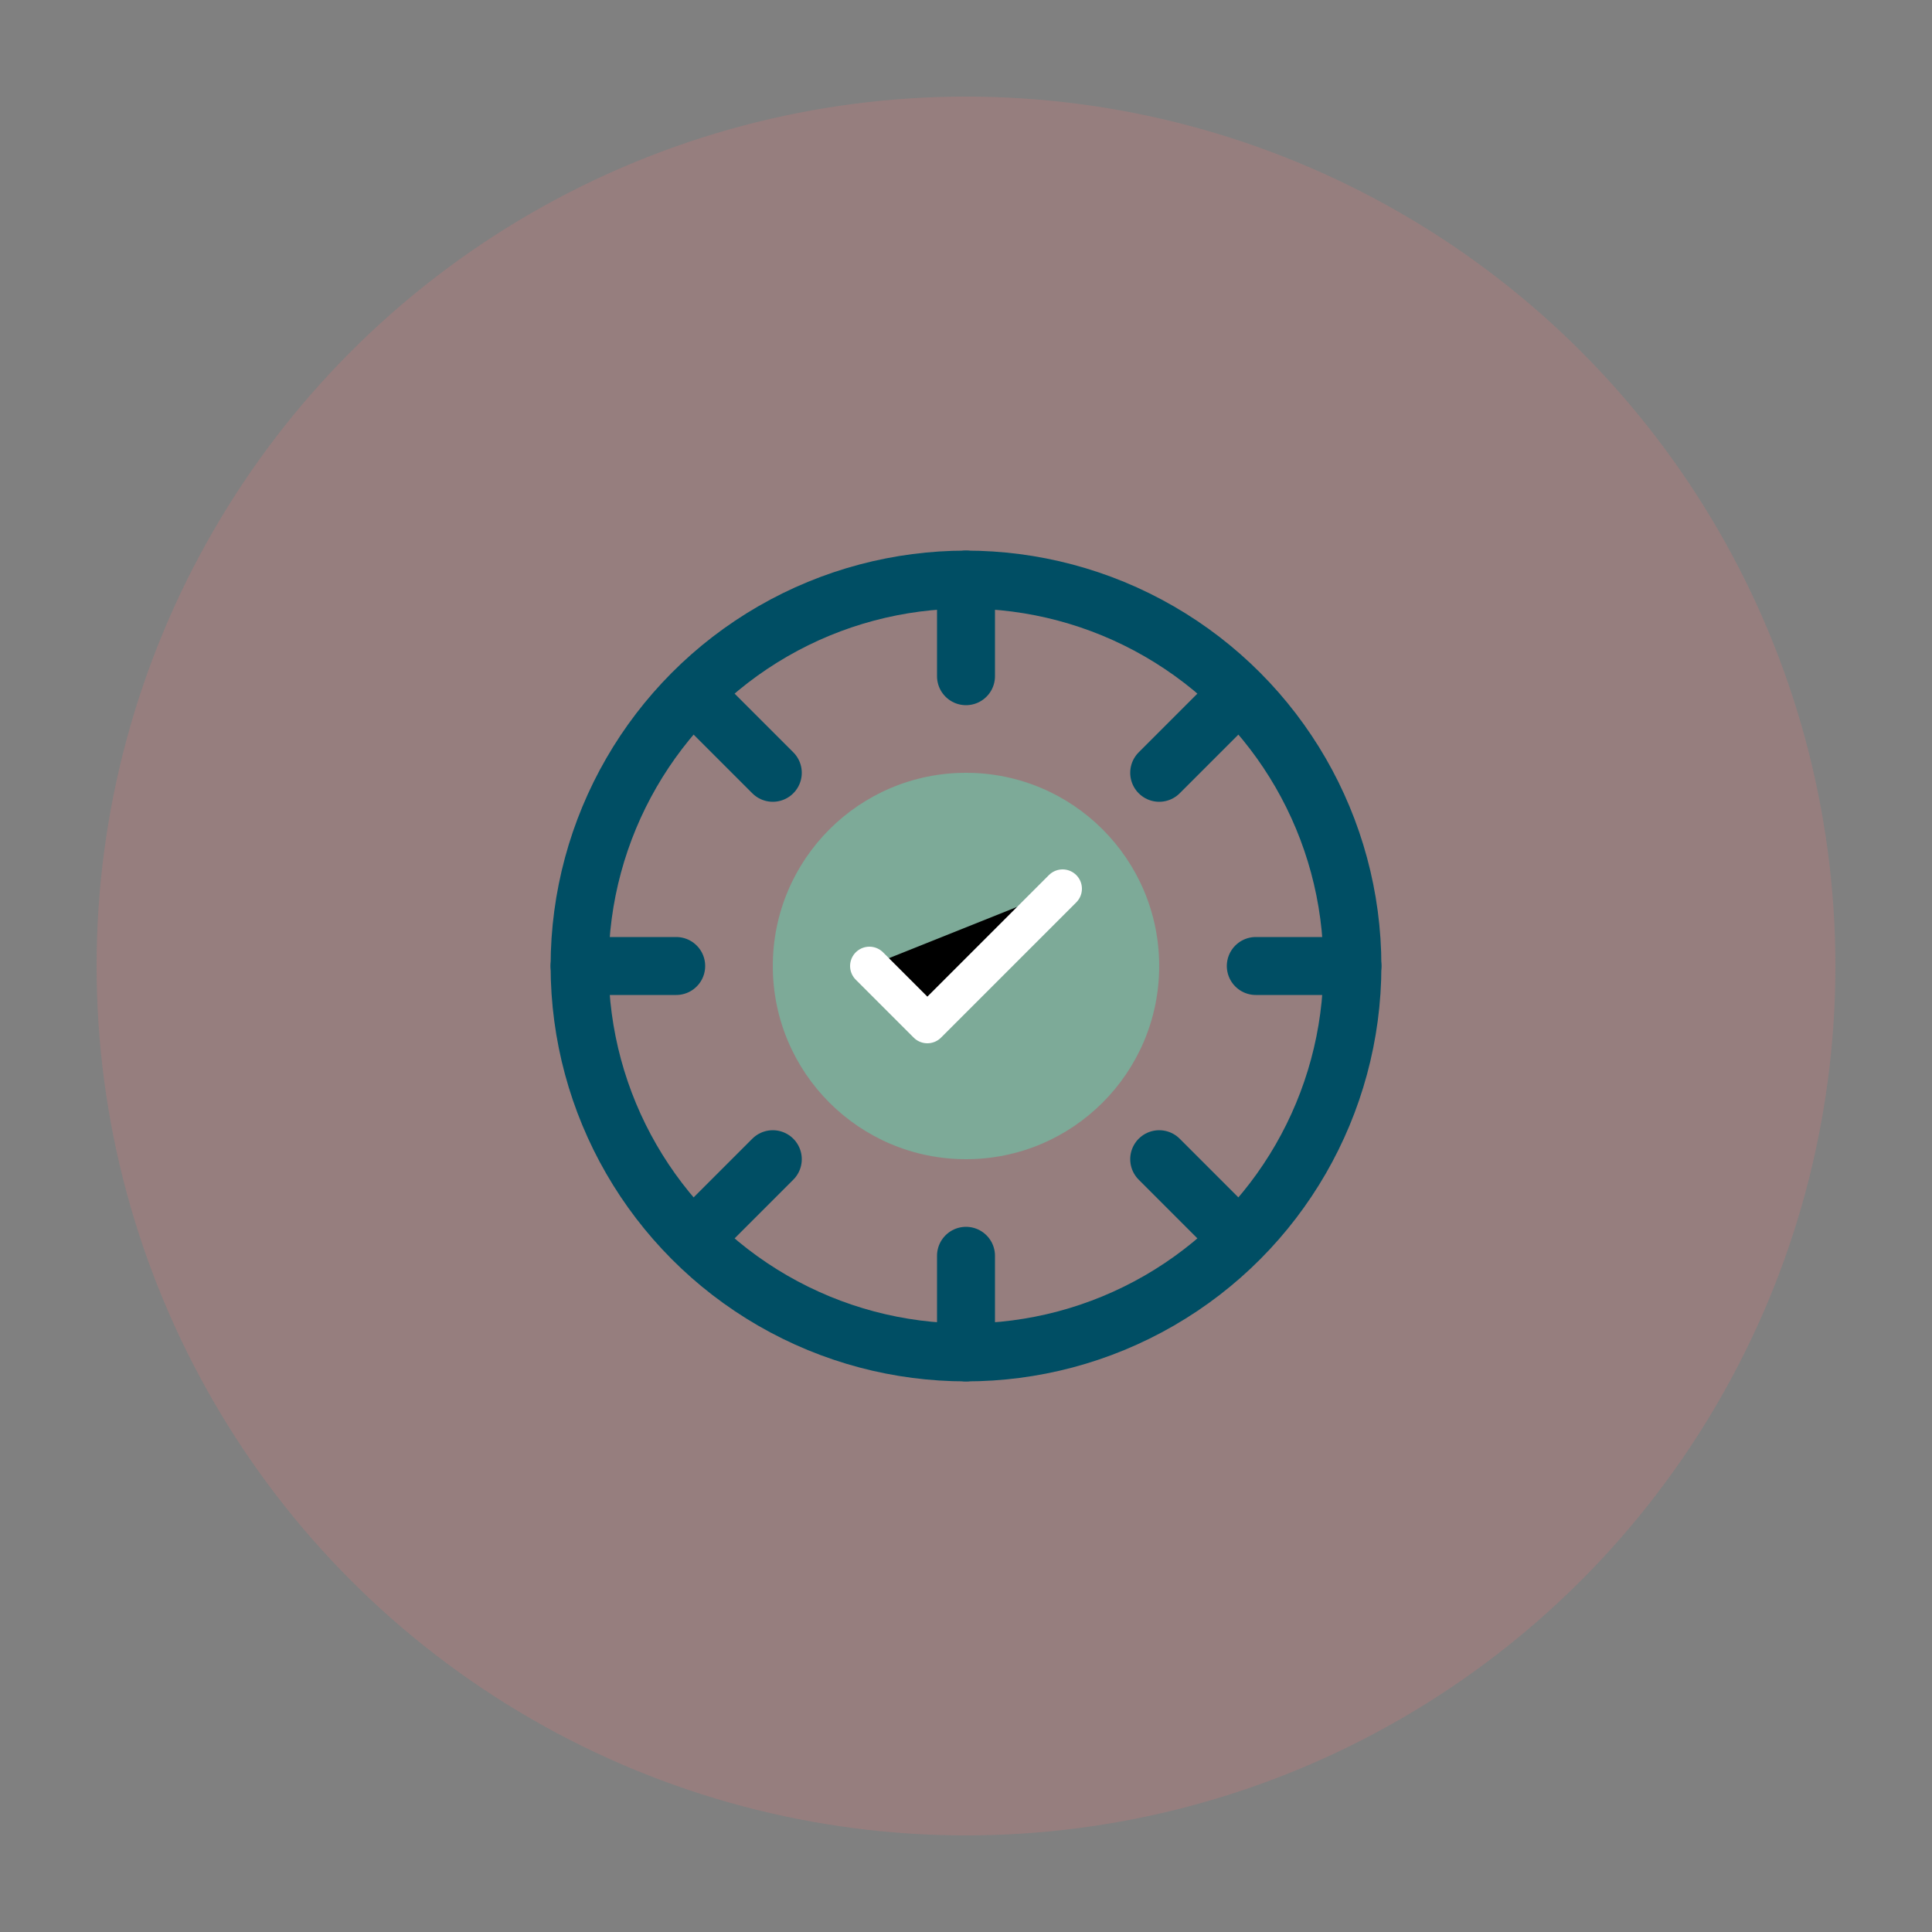 <svg xmlns="http://www.w3.org/2000/svg" viewBox="0 0 100 100">
  <rect x="0" y="0" width="100" height="100" fill="#808080" stroke="none"/>
  <circle cx="50" cy="50" r="45" fill="#f47c7c" opacity="0.2"/>
  <circle cx="50" cy="50" r="20" fill="none" stroke="#004e64" stroke-width="3"/>
  <path d="M50,30 L50,35 M50,65 L50,70 M30,50 L35,50 M65,50 L70,50 M36,36 L40,40 M60,60 L64,64 M36,64 L40,60 M60,40 L64,36" stroke="#004e64" stroke-width="3" stroke-linecap="round"/>
  <circle cx="50" cy="50" r="10" fill="#72bda3" opacity="0.7"/>
  <path d="M45,50 L48,53 L55,46" stroke="#ffffff" stroke-width="2" stroke-linecap="round" stroke-linejoin="round"/>
</svg> 